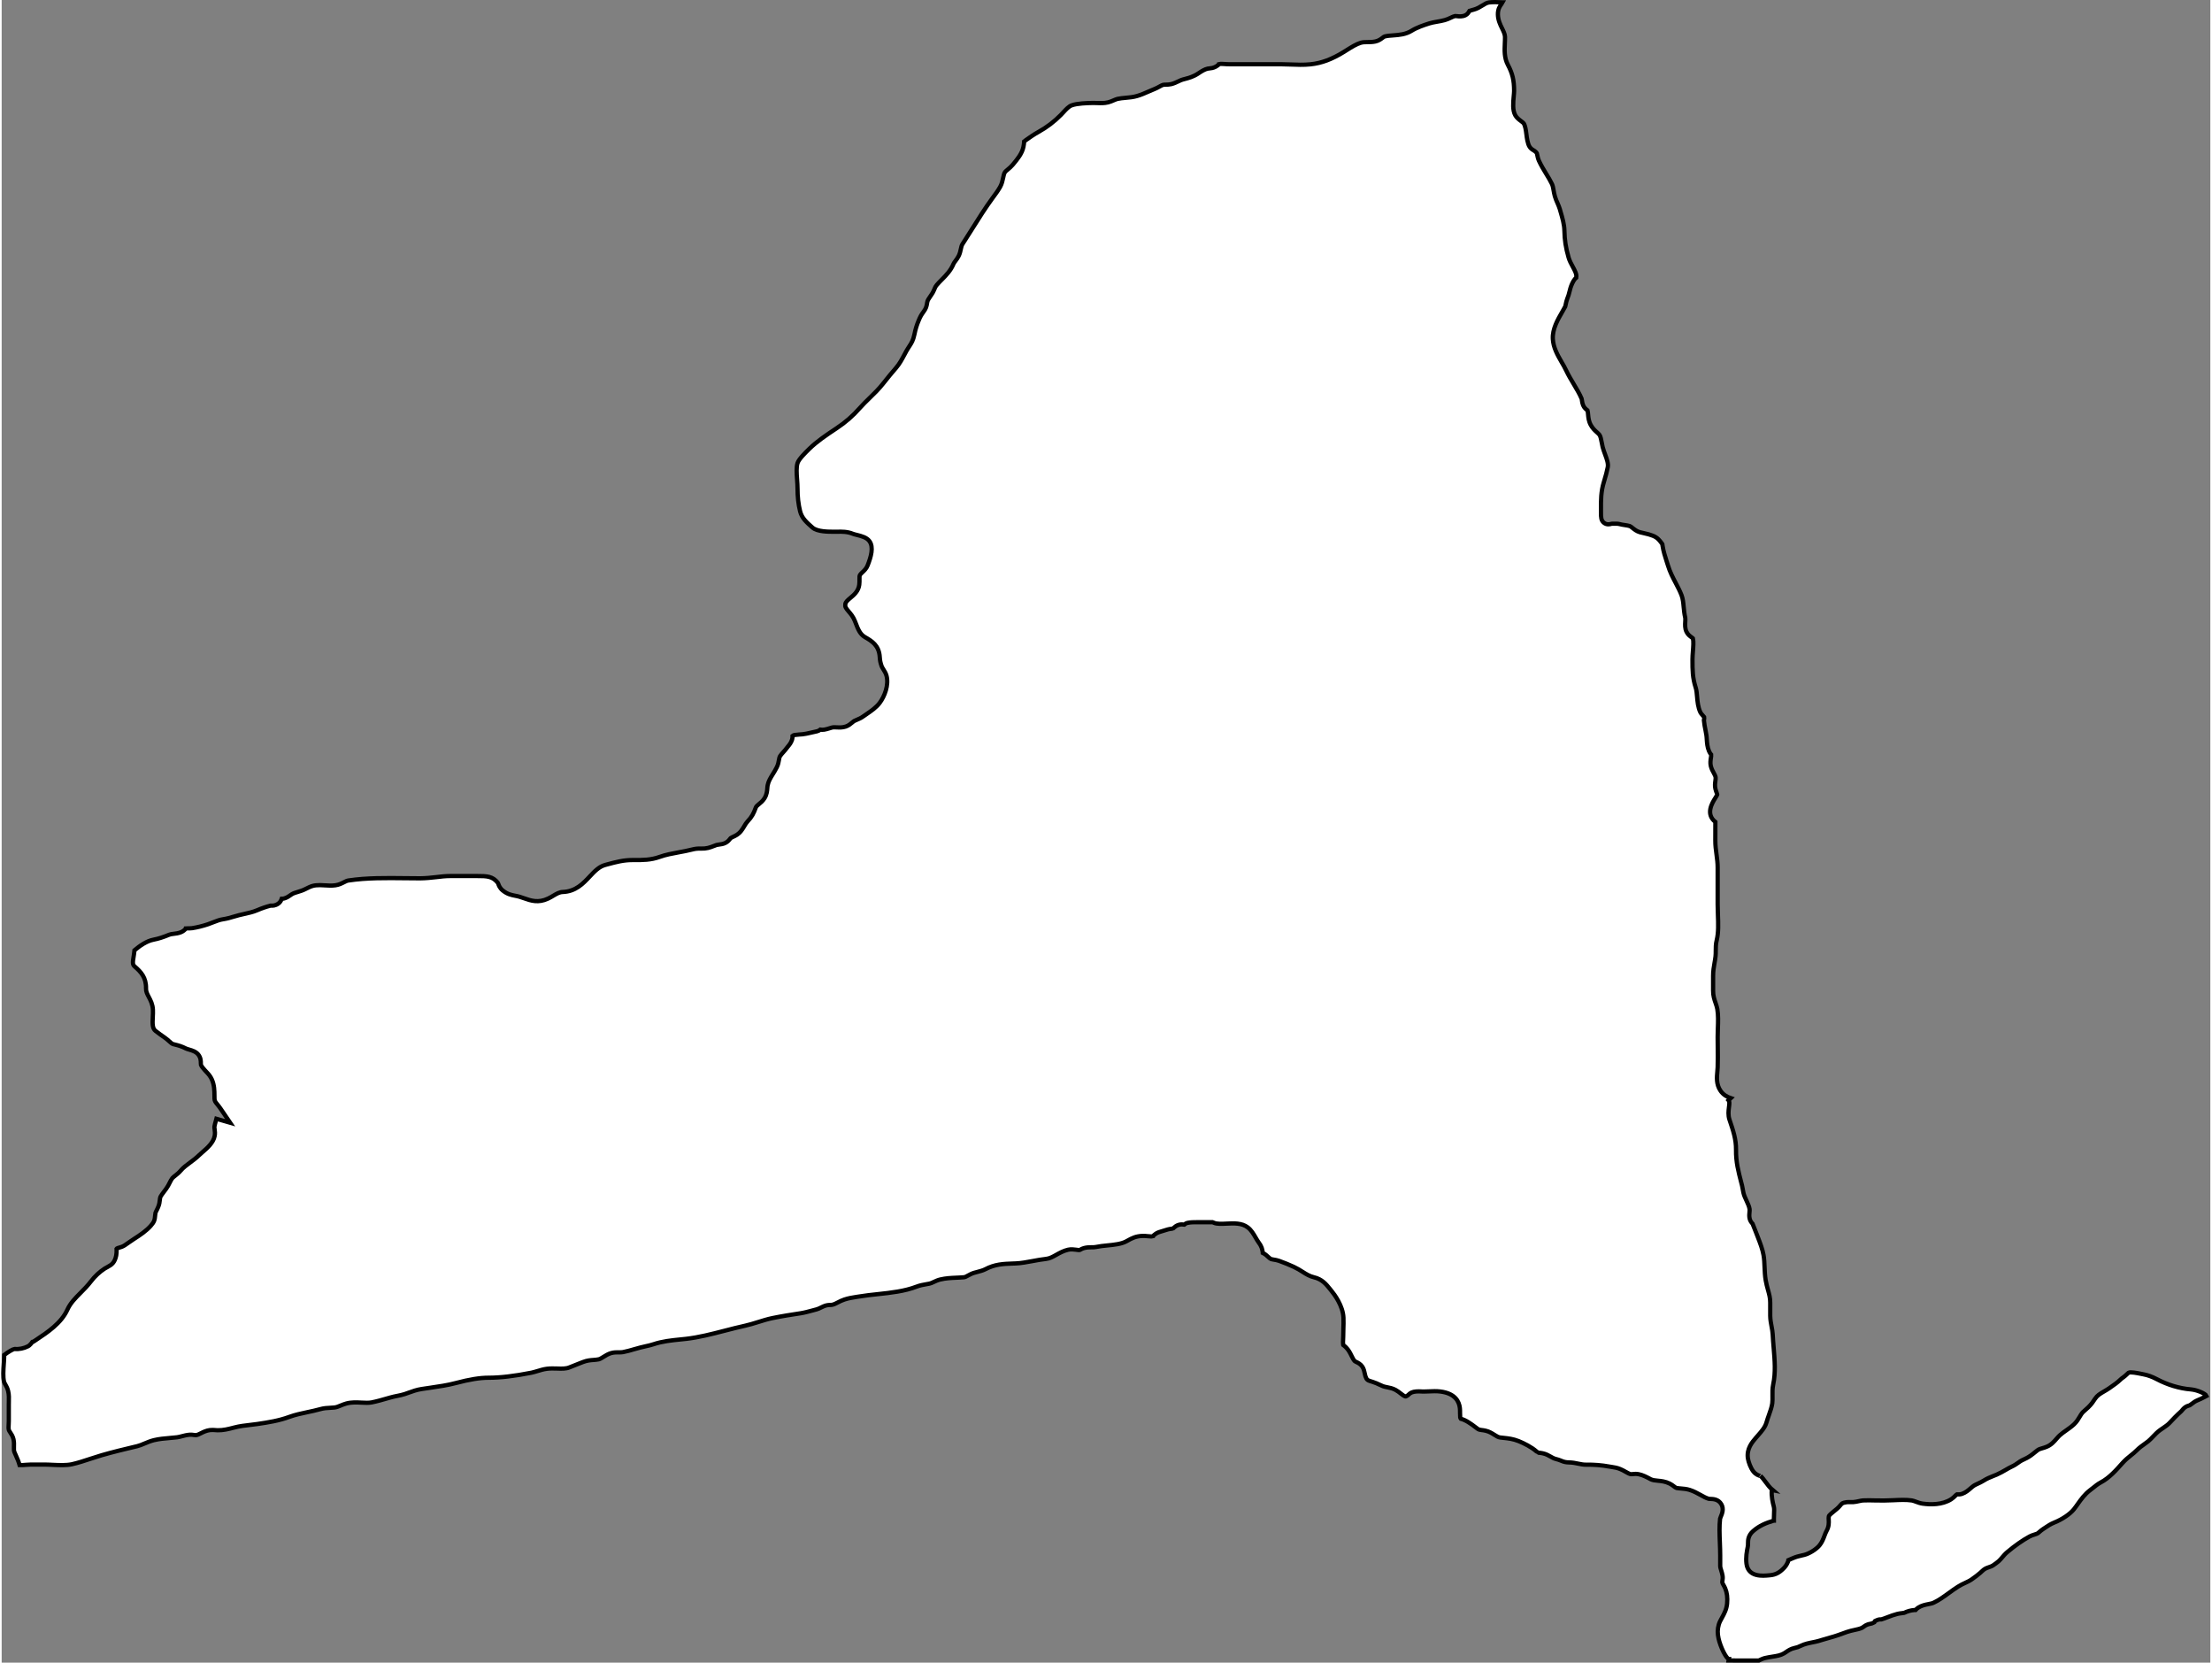 <?xml version="1.0" encoding="UTF-8"?><svg xmlns="http://www.w3.org/2000/svg" id="Livello_167b7228829ca7" viewBox="0 0 519.4 390.89" aria-hidden="true" style="fill:url(#CerosGradient_id515b29a9f);" width="519px" height="390px">
  <rect x="0" y="0" width="519.4" height="390.89" fill="#808080" stroke="none"/>
  <defs><linearGradient class="cerosgradient" data-cerosgradient="true" id="CerosGradient_id515b29a9f" gradientUnits="userSpaceOnUse" x1="50%" y1="100%" x2="50%" y2="0%"><stop offset="0%" stop-color="#FFFFFF"/><stop offset="100%" stop-color="#FFFFFF"/></linearGradient><linearGradient/>
    <style>
      .cls-1-67b7228829ca7{
        fill: none;
        stroke: #000;
        stroke-miterlimit: 10;
      }
    </style>
  </defs>
  <path class="cls-1-67b7228829ca7" d="M416.5,350.34c-.7-.59-1.24-1.32-1.72-1.97-.4-.53-.77-1.04-1.16-1.38.03.03-.02.01-.06,0-.36-.1-1.04-.29-1.65-1.08-.63-.82-1.11-2.16-1.25-3-.37-2.28.99-3.85,1.88-4.89l.48-.55c.89-1.02,1.67-1.9,2-3.06.17-.58.37-1.17.58-1.75.34-.96.66-1.86.78-2.73.07-.54.06-1.12.05-1.73-.01-.87-.03-1.77.17-2.72.6-2.8.36-5.62.11-8.61-.09-1.06-.18-2.12-.23-3.19-.03-.58-.14-1.17-.26-1.8-.15-.8-.31-1.63-.32-2.53,0-.67,0-1.33,0-2v-1.08c.01-1.08-.24-2-.54-3.06-.19-.68-.38-1.39-.52-2.19-.18-1.04-.23-2.09-.27-3.11-.04-.99-.08-1.93-.24-2.83-.25-1.4-.78-2.77-1.34-4.22l-.45-1.16c-.25-.67-.51-1.34-.79-2-.24-.26-.55-.61-.68-1.17-.14-.58-.09-1.14-.04-1.59.02-.25.05-.51.02-.66-.1-.64-.37-1.22-.68-1.89-.17-.35-.34-.71-.49-1.09-.26-.63-.36-1.24-.45-1.77-.05-.27-.09-.54-.16-.81l-.19-.74c-.67-2.58-1.26-4.81-1.22-7.66.03-2.46-.66-4.49-1.53-7.05-.37-1.09-.24-2.13-.13-2.97.12-.93.15-1.37-.1-1.64l.52-.48c-.89-.3-1.79-.82-2.43-1.77-1.01-1.48-.85-3.18-.72-4.55.03-.33.06-.64.07-.95.06-1.58.04-3.21.02-4.78,0-.78-.02-1.55-.02-2.33,0-.66.02-1.35.05-2.04.06-1.55.11-3.15-.13-4.53-.09-.49-.24-.94-.41-1.42-.28-.81-.6-1.73-.58-2.9.01-.99,0-1.99,0-2.98v-.48c0-1.14.16-2.12.33-3.05.09-.5.18-1.01.24-1.55.05-.44.05-.87.05-1.33,0-.74,0-1.58.23-2.49.44-1.78.36-3.93.28-6.01-.03-.82-.06-1.63-.06-2.4v-2.97c-.01-1.91-.02-3.83,0-5.74,0-.98-.12-1.94-.26-2.96-.15-1.09-.3-2.21-.29-3.4.02-1.38.02-2.76.01-4.14v-.17c-2.37-1.85-.74-4.48-.03-5.6.14-.22.27-.43.37-.62.1-.19.1-.26.1-.26,0-.05-.07-.24-.13-.37-.09-.25-.21-.56-.3-.95-.16-.68-.08-1.31,0-1.88.04-.3.08-.61.05-.79-.05-.33-.22-.64-.43-1.03-.24-.43-.54-.98-.7-1.65-.16-.69-.06-1.36.02-1.9.04-.25.09-.59.07-.76-.02-.02-.03-.05-.05-.07-.12-.16-.31-.4-.45-.74-.42-.98-.48-1.96-.54-2.82-.02-.33-.04-.66-.09-.98-.06-.44-.15-.85-.23-1.27-.13-.64-.27-1.31-.33-2.05l-.02-.19.04-.19c.03-.18.04-.36.01-.54-.23-.26-.45-.52-.67-.78l-.2-.3c-.57-1.2-.69-2.53-.79-3.71-.07-.79-.13-1.54-.32-2.12-.76-2.35-.76-4.18-.76-6.49v-.2c0-.57.05-1.19.1-1.85.09-1.1.19-2.33,0-3.06-.06-.06-.19-.15-.29-.22-.38-.27-.89-.64-1.21-1.3-.4-.83-.34-1.7-.3-2.4.02-.35.04-.71,0-.91-.21-.87-.29-1.71-.37-2.53-.09-1-.18-1.93-.51-2.79-.38-.98-.85-1.89-1.36-2.85-.67-1.27-1.36-2.59-1.82-4.11-.11-.36-.22-.71-.34-1.06-.35-1.1-.72-2.24-.92-3.49l-.04-.28c-.01-.08-.02-.14-.03-.2-.01-.02-.03-.04-.04-.06l-.25-.33c-.85-1.15-1.46-1.48-2.88-1.9-.34-.1-.68-.17-1.01-.25-.36-.08-.73-.16-1.1-.26-.76-.22-1.3-.66-1.74-1.01-.24-.19-.46-.38-.62-.43-.3-.11-.75-.17-1.19-.24-.42-.06-.85-.13-1.26-.24-.38-.1-.81-.09-1.32-.08h-.45c-.06,0-.12.02-.23.05-.26.07-.97.25-1.62-.25-.72-.55-.72-1.39-.72-2.35v-.82c-.01-2.14-.02-4.15.67-6.39.45-1.46.75-2.59.93-3.54.16-.85-.22-1.88-.62-2.97-.21-.56-.42-1.14-.58-1.74-.08-.3-.14-.65-.21-1.02-.12-.62-.29-1.56-.54-1.86-.18-.23-.39-.42-.63-.63-.44-.39-.98-.88-1.42-1.69-.5-.91-.57-1.78-.63-2.48-.03-.36-.06-.68-.14-.96,0,0-.01-.01-.02-.02-.28-.2-.74-.54-1.02-1.21-.16-.39-.22-.77-.26-1.08-.02-.15-.05-.36-.08-.43-.49-1.15-1.15-2.26-1.86-3.44-.62-1.04-1.26-2.11-1.79-3.23-.29-.62-.65-1.25-1.04-1.91-.97-1.68-1.97-3.42-2.08-5.48-.12-2.33,1.16-4.55,2.2-6.34.26-.45.51-.88.72-1.29.03-.1.07-.34.13-.58.09-.41.17-.8.3-1.12.28-.68.46-1.27.63-2.01.19-.83.45-1.52.88-2.28.21-.37.42-.59.63-.77,0-.01,0-.02,0-.03.19-.72-.28-1.58-.82-2.58-.37-.68-.75-1.38-.97-2.15-.66-2.28-.94-4.11-.98-6.31-.03-1.45-.45-2.9-.9-4.43l-.18-.63c-.13-.44-.32-.87-.51-1.32-.23-.52-.47-1.05-.65-1.68-.14-.49-.22-.95-.3-1.39-.1-.58-.19-1.09-.39-1.51-.4-.83-.88-1.62-1.39-2.45-.57-.94-1.16-1.92-1.65-2.97-.25-.55-.34-1.03-.41-1.38-.08-.43-.1-.48-.22-.61-.29-.3-.46-.39-.64-.5-.86-.49-1.2-1.03-1.47-2.31-.1-.47-.17-.98-.23-1.49-.12-.95-.25-1.92-.63-2.55-.08-.12-.43-.38-.64-.54-.48-.36-1.02-.77-1.35-1.37-.66-1.19-.5-2.92-.36-4.45.04-.47.09-.9.09-1.24,0-2.52-.38-4.13-1.47-6.17-.87-1.64-.78-3.43-.71-5.01.02-.53.05-1.05.04-1.56-.02-.62-.33-1.25-.68-1.97-.45-.91-.95-1.95-.99-3.23-.04-1.36.51-2.07.86-2.54.12-.16.2-.27.25-.37-.07,0-.13,0-.2,0-1.02-.05-2.08-.09-2.97.02-.54.07-.99.35-1.55.7-.58.36-1.25.78-2.12,1.01l-.17.04c-.16.04-.53.14-.78.23-.2.36-.45.8-.97,1.04-.75.35-1.48.27-1.97.21-.15-.02-.36-.04-.44-.03-.29.05-.65.22-1.03.4-.41.19-.86.41-1.38.55-.61.17-1.23.28-1.82.38-.64.11-1.25.22-1.8.39-1.39.44-2.98.98-4.2,1.74-1.39.87-2.96.99-4.34,1.09-.73.05-1.42.1-2.01.26-.12.03-.3.16-.5.32-.38.29-.91.69-1.67.85-.66.14-1.29.15-1.85.15-.59,0-1.1.01-1.58.15-1.05.31-2.19,1.03-3.29,1.72l-.65.41c-2.85,1.76-5.28,2.67-7.89,2.94-1.58.17-3.21.1-4.77.04-.78-.03-1.55-.06-2.31-.06h-4.04s-8.07,0-8.07,0c-.24.03-.58-.02-.9-.04-.46-.03-1.09-.07-1.37,0,0,.02-.06.07-.12.12-.17.14-.4.34-.71.5-.6.32-1.14.37-1.53.41-.12.01-.24.02-.37.05-.66.15-1.33.54-2.13,1.08-1.23.83-2.21,1.08-3.46,1.41l-.2.05c-.35.09-.69.25-1.08.44-.49.23-1.04.5-1.7.66-.44.1-.86.12-1.24.12-.27,0-.57.02-.71.06-.22.07-.53.24-.82.4-.32.18-.68.38-1.06.53-.45.18-.92.38-1.39.59-.91.4-1.85.81-2.77,1.08-.93.28-1.86.36-2.76.44-.67.06-1.3.12-1.88.25-.25.06-.55.19-.88.33-.39.17-.83.36-1.31.48-.92.23-1.81.19-2.6.16-.33-.01-.65-.03-.98-.02-1.39.03-3.72.09-5.01.57-.67.25-1.29.91-1.94,1.62-.2.21-.4.43-.59.63-1.55,1.57-3.32,2.92-5.26,3.99-1.1.61-2.05,1.28-3.01,1.96-.2.15-.31.24-.36.28,0,.07-.01.14-.02.22-.03.28-.06.63-.16,1.09-.32,1.54-1.43,2.88-2.33,3.96l-.2.24c-.36.43-.75.76-1.1,1.05-.35.29-.65.54-.79.79-.15.29-.24.72-.34,1.18-.14.67-.3,1.43-.71,2.16-.46.82-1.05,1.62-1.57,2.33l-.18.24c-1.74,2.37-3.33,4.91-4.87,7.36-.74,1.19-1.49,2.37-2.25,3.54-.19.3-.27.66-.37,1.12-.1.49-.22,1.05-.51,1.64-.22.46-.5.82-.74,1.14-.2.27-.38.5-.47.71-.66,1.59-1.73,2.68-2.77,3.73-.4.4-.8.81-1.19,1.26-.27.32-.34.48-.52.92l-.13.3c-.23.55-.58,1.05-.88,1.49-.25.37-.54.78-.62,1.04-.08.25-.1.44-.13.6-.1.62-.22,1.16-.87,2.02-.47.63-.73,1.09-1.09,1.97-.46,1.1-.75,2.04-.99,3.23-.31,1.48-.71,2.08-1.26,2.91l-.17.26c-.32.48-.62,1.05-.94,1.65-.56,1.05-1.14,2.14-1.96,3.09-.93,1.08-1.93,2.26-3.05,3.7-.97,1.24-2.1,2.35-3.2,3.41-.8.78-1.56,1.52-2.24,2.29-1.66,1.89-3.35,3.36-5.49,4.79l-.18.12c-2.28,1.52-4.43,2.95-6.26,4.74l-.12.12c-.79.78-2.28,2.23-2.61,3.16-.34.96-.23,2.55-.12,3.95.05.71.1,1.38.1,2.01,0,2.04.2,3.77.61,5.43.41,1.61,1.51,2.59,2.91,3.82,1.14,1,3.78.98,5.19.98h.57c1.2-.03,2.44-.05,3.78.5.16.07.53.16.86.24,1.15.29,2.35.6,2.99,1.47,1.05,1.42.37,3.69-.43,5.72-.28.72-.81,1.22-1.24,1.62-.21.2-.45.43-.53.57-.15.27-.15.47-.14,1.01,0,.36.02.81-.05,1.34-.2,1.5-1.24,2.38-2.08,3.08-.7.58-1.13.97-1.2,1.47-.09.66.12.93.78,1.71.48.56,1.07,1.25,1.46,2.24l.14.35c.67,1.76,1.11,2.8,2.29,3.48,1.54.89,3.27,1.9,3.43,4.67.05.82.15,1.3.44,2.14.07.2.24.46.41.74.28.44.6.94.75,1.54.56,2.15-.45,4.8-1.62,6.35-.83,1.1-2,1.89-3.02,2.59-.26.17-.51.35-.75.52-.64.46-1.09.65-1.53.83-.19.08-.39.16-.65.29-.14.07-.32.22-.51.38-.38.32-.85.72-1.52.95-.77.26-1.52.22-2.12.19-.2,0-.4-.02-.6-.02-.39,0-.72.11-1.14.25-.35.11-.74.23-1.21.31-.35.06-.68.03-.91-.01-.19.16-.41.3-.72.38-.76.19-1.54.35-2.32.52l-.35.07c-.54.12-1.06.15-1.57.18-.93.06-1.35.12-1.57.31,0,.23,0,.52-.09.84-.24.77-.63,1.24-.94,1.61-.09.11-.18.22-.28.35-.28.39-.58.72-.87,1.05-.27.3-.53.59-.72.87-.17.25-.22.51-.3.97-.08.47-.18,1.06-.5,1.69-.3.6-.62,1.13-.94,1.64-.55.88-1.02,1.65-1.21,2.59-.05.22-.06.45-.08.68-.05.67-.12,1.51-.66,2.38-.41.65-.91,1.06-1.32,1.39-.43.35-.64.53-.75.85-.49,1.34-.89,2.13-1.93,3.23-.29.31-.49.65-.73,1.05-.2.34-.43.73-.74,1.13-.64.83-1.33,1.15-1.89,1.41-.24.11-.44.21-.64.34-.02.02-.06.08-.1.14-.22.28-.54.7-1.13.98-.52.25-1.05.32-1.48.37-.22.03-.45.06-.57.1-.27.1-.51.19-.72.27-.86.33-1.61.62-2.98.58-.81-.02-1.31.03-2.04.22-1.04.27-2.1.46-3.12.65-1.57.29-3.06.56-4.48,1.07-2.14.77-4.06.76-6.1.75h-.24s-.05,0-.07,0c-2.14,0-3.87.46-6.05,1.05l-.4.11c-1.45.39-2.51,1.52-3.62,2.71-1.55,1.65-3.3,3.53-6.35,3.64-.79.03-1.41.4-2.19.86-.4.24-.8.48-1.23.68-2.33,1.11-4.07.51-5.76-.09-.31-.11-.62-.22-.96-.32-.34-.11-.67-.17-1.02-.24-.88-.17-1.88-.36-2.95-1.24-.72-.59-.93-1.22-1.06-1.59-.03-.09-.06-.18-.08-.2-1.24-1.55-2.5-1.62-4.97-1.61h-1.02c-1.7,0-3.4.01-5.1,0h-.09c-1.12,0-2.2.12-3.34.26-1.19.14-2.39.26-3.73.28-1.19,0-2.38-.02-3.57-.03-4.43-.05-9.02-.11-13.33.54-.35.05-.66.21-1.05.41-.51.26-1.15.59-1.98.71-.86.13-1.73.08-2.58.02-.36-.02-.71-.04-1.04-.05-1.47,0-2.03.18-3.48.93-.64.33-1.25.51-1.78.67-.55.16-1.02.3-1.46.58-.11.07-.21.14-.31.21-.36.25-.8.57-1.42.74-.21.06-.41.08-.59.08-.13.38-.34.81-.78,1.12-.75.54-1.39.51-1.73.49-.04,0-.07,0-.11,0-1.02.26-2.07.62-3.19,1.1-.96.41-1.98.63-2.97.85-.42.09-.84.18-1.25.29-.39.1-.78.22-1.17.33-.83.25-1.69.5-2.58.63-.81.12-1.48.39-2.26.69-.41.16-.83.33-1.3.49-1.22.41-2.58.75-3.74.92-.36.05-.69.04-.96.04-.16,0-.36-.01-.44,0,0,.02-.05.08-.11.14-.23.22-.57.55-1.08.76-.63.26-1.23.33-1.76.39-.4.05-.74.09-1.01.2-1.42.59-2.53.95-3.73,1.18-1.62.32-3.19,1.43-4.46,2.49-.04.53-.13,1.03-.2,1.49-.25,1.46-.25,1.88.27,2.33,1.43,1.24,2.71,2.56,2.65,5.18-.02.71.28,1.27.65,1.98.43.81.91,1.73.97,2.98.03.56,0,1.14-.03,1.7-.09,1.67-.09,2.72.64,3.29.74.58,1.55,1.15,2.24,1.63.37.26.68.54.96.79.39.35.69.63.99.7l.32.08c.88.22,1.64.42,2.67.95.14.07.44.16.71.24.75.22,1.59.47,2.15,1.15.62.75.62,1.57.62,2.07,0,.12,0,.29.02.35.15.42.57.89.91,1.27.12.13.23.26.35.38.45.47.95,1,1.31,1.81.59,1.33.6,2.64.61,3.79,0,.23,0,.47.01.71.02.54.16.74.67,1.36.23.28.47.58.71.93l2.3,3.38-3.23-.93c-.05.2-.11.4-.16.59-.13.45-.24.87-.31,1.28-.02.11.02.39.05.61.06.44.13.98.01,1.56-.31,1.59-1.72,2.82-2.86,3.8-.28.25-.55.48-.78.7-.69.68-1.43,1.23-2.14,1.75-.83.61-1.61,1.19-2.21,1.9-.41.49-.87.85-1.27,1.17-.27.21-.52.41-.71.62-.15.16-.44.72-.61,1.06-.14.27-.27.53-.39.74-.29.51-.64.97-.98,1.41-.31.41-.6.79-.79,1.14-.08.15-.11.36-.15.72-.05.46-.11,1.04-.39,1.69-.18.43-.33.72-.45.95-.19.36-.22.42-.26.98-.1,1.15-.21,1.55-1.02,2.48-1.01,1.16-2.51,2.19-3.98,3.12-.41.26-.79.53-1.18.8-.31.22-.63.44-.95.66-.51.34-1.01.48-1.38.58-.21.06-.4.11-.48.17-.07.05-.09.08-.09.08,0,.02,0,.22.01.37,0,.33,0,.74-.09,1.22-.34,1.67-1.08,2.18-2.02,2.68-.19.1-.42.22-.68.38-1.18.76-2.34,1.83-3.25,3.03-.76,1-1.6,1.85-2.42,2.67-1.24,1.25-2.42,2.43-3.11,3.97-1.45,3.19-4.7,5.34-7.31,7.07l-.69.46-.22.04c-.2.31-.45.59-.74.84l-.3.2c-1,.5-2.07.72-3.2.64-.32.03-1.38.62-2.39,1.39,0,.68-.06,1.42-.11,2.13-.1,1.48-.2,3.01.05,4.14.04.19.17.41.32.68.23.4.51.9.66,1.55.21.88.18,1.74.16,2.49,0,.21-.01.43-.01.64,0,.55,0,1.1,0,1.65,0,.75,0,1.5,0,2.26,0,.25-.02.51-.03.78-.03.51-.06,1.03.05,1.35.05.14.17.33.31.54.27.4.61.9.77,1.6.15.69.13,1.31.11,1.81-.02.58-.02.91.13,1.27.12.28.23.54.35.79.32.72.63,1.42.85,2.23.44.02,1-.04,1.42-.07.45-.04.89-.07,1.25-.07h2.99c.68,0,1.39.03,2.12.07,1.59.07,3.23.15,4.56-.15,1.39-.31,2.86-.79,4.27-1.26.9-.3,1.8-.59,2.69-.85,2.65-.77,5.32-1.4,7.9-2.02l.4-.09c.57-.14,1.16-.38,1.79-.65.69-.29,1.41-.59,2.19-.78,1.24-.3,2.49-.41,3.7-.51.59-.05,1.19-.1,1.76-.17.35-.05.73-.14,1.13-.25.54-.14,1.15-.3,1.8-.35.41-.03.76.02,1.05.06.18.02.35.05.45.04.36-.04.74-.23,1.17-.45.56-.28,1.25-.63,2.11-.74.48-.06.95-.02,1.36.01.16.01.31.03.45.03,1.35.02,2.53-.28,3.9-.64,1.28-.34,2.55-.48,3.77-.62.56-.06,1.11-.13,1.67-.21,2.6-.38,5.13-.79,7.51-1.67,1.4-.51,2.87-.82,4.29-1.12.96-.2,1.94-.41,2.87-.67.97-.28,1.74-.32,2.49-.35.3-.02.62-.03.98-.07.47-.05.9-.23,1.41-.44.41-.17.88-.37,1.41-.51,1.22-.32,2.39-.26,3.52-.2.87.04,1.69.09,2.42-.05,1.25-.25,2.43-.59,3.67-.95l.67-.19c.58-.17,1.14-.28,1.68-.39.63-.13,1.22-.25,1.78-.44.3-.1.59-.2.88-.31.94-.34,1.92-.69,3.01-.86.67-.11,1.35-.2,2.03-.3,2.04-.3,4.15-.6,6.09-1.12,3.17-.84,5.61-1.24,7.67-1.24,2.77,0,6.07-.39,10.07-1.18.43-.09.91-.23,1.41-.38.71-.22,1.44-.44,2.21-.54.83-.11,1.65-.08,2.44-.06,1.08.04,2.1.07,2.91-.28.76-.32,1.5-.61,2.26-.9l.87-.34c1-.39,1.81-.45,2.53-.5.41-.03.8-.06,1.21-.15.32-.07.71-.32,1.13-.58.51-.32,1.09-.68,1.77-.88.67-.19,1.3-.19,1.84-.18.34,0,.67,0,.94-.05.83-.15,1.76-.42,2.66-.68.49-.14.98-.28,1.44-.4.41-.1.82-.2,1.23-.29.66-.15,1.28-.28,1.86-.48,2.09-.7,4.25-.92,6.33-1.13.44-.05.89-.09,1.33-.14,3-.34,6.07-1.13,9.04-1.9,1.59-.41,3.24-.84,4.86-1.19,1.01-.22,1.98-.53,3.02-.85,1.09-.34,2.22-.7,3.39-.94,2.28-.47,4.51-.81,6.66-1.14.85-.13,1.91-.42,2.84-.67.31-.08.61-.17.89-.24.34-.09.63-.23.99-.41.2-.1.41-.2.64-.3.67-.3,1.21-.32,1.6-.33.19,0,.33-.01.49-.05.41-.09.82-.3,1.3-.55.44-.23.94-.48,1.51-.67.95-.32,1.96-.48,2.85-.62l.53-.08c1.47-.25,3-.41,4.48-.57,3.1-.33,6.3-.68,9.14-1.77.81-.31,1.52-.43,2.2-.55.27-.05.54-.09.82-.15.3-.06.63-.22,1-.39.44-.21.94-.44,1.52-.58,1.31-.31,2.54-.37,3.74-.42.61-.03,1.22-.05,1.84-.11.29-.03.54-.16.96-.4.39-.21.86-.48,1.46-.65.21-.06.43-.12.66-.18.69-.18,1.4-.37,1.9-.63,2.3-1.22,4.28-1.29,6.58-1.37l.59-.02c1.29-.05,2.61-.3,4.02-.56,1.04-.19,2.11-.4,3.18-.51.83-.09,1.55-.49,2.38-.96.79-.44,1.68-.94,2.75-1.19.7-.16,1.38-.07,1.92,0,.32.05.68.1.85.05.05-.02.11-.06.17-.09.19-.11.45-.25.78-.34.67-.19,1.29-.19,1.84-.2.37,0,.69,0,.96-.06.86-.18,1.81-.28,2.72-.37,1.62-.16,3.3-.33,4.45-.96l.31-.17c1.03-.57,1.92-1.06,3.56-1.11.38-.01.78.02,1.16.06.36.03.97.09,1.18.03,0-.01.13-.11.21-.19.29-.25.69-.59,1.29-.79.64-.21,1.45-.46,2.02-.62.28-.08.54-.12.78-.15.27-.04.41-.06.56-.13,0,0,.05-.05.09-.1.24-.21.59-.53,1.14-.7.55-.17,1.02-.11,1.35-.07.18-.15.44-.34.8-.41.73-.15,1.39-.15,2.04-.15.17,0,.35,0,.52,0,.55,0,.95,0,1.34,0,.48,0,.93.02,1.6,0h.35s.32.13.32.13c.7.32,1.87.26,3,.2,1.67-.09,3.56-.18,4.95.88.85.64,1.39,1.59,1.87,2.42.22.38.43.74.62,1,.8,1.05.93,1.68,1.05,2.52,0,.02,0,.04,0,.07.56.27.96.64,1.28.94.24.22.43.4.62.48.17.07.43.11.71.16.37.06.8.13,1.24.29,1.25.45,2.38.91,3.46,1.41.81.38,1.49.8,2.08,1.18.87.55,1.62,1.02,2.63,1.26,1.94.46,2.88,1.64,3.8,2.78l.36.45c.63.76,2.67,3.46,2.79,6.26.04.92.01,1.85-.02,2.74-.02.53-.03,1.06-.03,1.59,0,.27-.02.55-.03.83-.02.41-.05.83,0,1.12,0,.05.01.1.02.15.19.14.41.31.67.57.61.6.97,1.33,1.29,1.98.25.51.49,1,.79,1.28.04.03.21.11.31.16.4.19,1.01.47,1.45,1.12.32.48.46,1.09.58,1.67.05.2.08.4.13.55.34.93.43.96,1.78,1.37.57.18,1.07.41,1.51.62.29.13.57.27.87.38.27.1.59.16.93.23.6.12,1.29.25,1.98.62.49.26.9.59,1.27.88,1.01.79,1.09.74,1.43.54.2-.11.25-.17.33-.25.49-.5.96-.71,1.86-.79.43-.04.86-.02,1.23,0,.18,0,.37.04.53.02.38,0,.79-.02,1.19-.04.9-.04,1.82-.09,2.73.03,3.48.44,4.41,2.36,4.58,3.9.04.34.04.73.04,1.13,0,.92.04,1.24.16,1.37,1.16.29,2.38,1.15,3.55,2.05.17.13.31.24.4.3.36.24.51.25.95.31.29.03.6.07.97.16.83.19,1.48.6,2.05.96.49.31.92.58,1.35.63.28.03.55.06.81.09,1.13.12,2.2.23,3.54.76,1.21.48,3.04,1.4,4.2,2.43.28.24.37.3.38.3,0,0,.06,0,.12,0,.24.02.53.04.94.13.79.16,1.4.51,1.94.82.28.16.54.31.8.41.17.07.33.11.5.15.3.08.68.18,1.09.36.62.28,1.16.4,1.86.41.84.01,1.58.16,2.23.3.63.13,1.18.24,1.76.23,2.02-.02,3.67.11,5.54.45.2.04.39.06.57.09.6.09,1.22.19,1.96.49.45.18.85.41,1.24.63.45.26.88.5,1.24.57.08.02.32,0,.48-.02.38-.04.86-.08,1.38.03.98.2,1.84.66,2.6,1.06l.2.11c.47.24,1,.3,1.68.36.84.08,1.8.17,2.82.68.4.2.73.45.99.65.24.18.44.34.58.37.33.07.69.1,1.08.13.61.05,1.29.1,2.03.33.93.29,1.75.74,2.53,1.17.69.39,1.35.75,1.98.93.06.01.25.02.37.02.62.02,1.9.05,2.59,1.27.62,1.09.15,2.22-.13,2.89-.07.16-.16.4-.18.48-.21,1.77-.13,3.74-.05,5.65.04,1.03.08,2.05.08,3.04v.88c-.01.5-.02,1,0,1.5,0,.37.1.67.23,1.08.11.35.24.76.32,1.25.08.47.02.89-.03,1.22-.02.11-.04.28-.04.34.02.16.12.34.29.64.14.25.28.5.4.78.43,1.02.58,2.19.45,3.57-.13,1.39-.7,2.43-1.21,3.35-.31.56-.6,1.08-.75,1.62-.3,1.08-.32,2.05-.05,3.25.44,1.98,1.74,4.6,2.39,4.84.01,0,.03,0,.04,0l-.06.33c.72,0,1.43,0,2.15.01,1.56.01,3.11.02,4.67,0,.12,0,.21,0,.28,0l.04-.02c.1-.05.23-.12.42-.2.76-.35,1.18-.42,1.87-.54l.12-.02c.24-.04.48-.08.73-.12,1.04-.16,1.93-.3,2.73-.77.19-.11.35-.23.51-.33.51-.35,1.08-.74,1.97-.94.66-.15.86-.21,1.4-.48,1-.49,1.98-.68,2.93-.87.44-.09.88-.17,1.32-.3.39-.11.78-.23,1.17-.35.55-.17,1.1-.34,1.66-.48,1.01-.26,2.07-.65,3.1-1.02l.75-.27c.57-.2,1.17-.33,1.75-.46.7-.15,1.36-.29,1.82-.53.15-.08.24-.15.33-.22.24-.18.56-.41,1.12-.6l.27-.06c.39-.05.75-.17,1.09-.37l.08-.05.15-.28.45-.21c.44-.2.84-.19,1.06-.18.47-.14.95-.33,1.45-.52.73-.28,1.5-.57,2.3-.77.42-.1.76-.14,1.06-.17.17-.02.34-.04.53-.08.76-.37,1.56-.59,2.41-.66h.14s.13,0,.13,0c.17-.19.35-.38.63-.56.8-.51,1.65-.68,2.4-.83.47-.09.91-.18,1.24-.34,1.22-.57,2.35-1.39,3.55-2.26.7-.51,1.42-1.03,2.16-1.5.58-.37,1.15-.64,1.69-.89.56-.26,1.09-.51,1.55-.84.79-.56,1.41-1.01,2.03-1.56l.18-.17c.32-.31.72-.69,1.25-.91.26-.11.49-.18.71-.26.35-.12.54-.18.81-.36.48-.33.94-.66,1.32-.98.28-.25.55-.56.83-.89.35-.41.74-.88,1.24-1.29,1.89-1.58,3.5-2.7,5.2-3.64.4-.22.83-.35,1.2-.47.28-.09.63-.2.75-.29.13-.1.25-.2.36-.3.23-.2.49-.43.87-.68.19-.12.37-.24.54-.36.59-.4,1.2-.81,2.12-1.19,1.9-.77,3.7-1.99,4.59-3.1.34-.42.64-.85.94-1.28.8-1.12,1.62-2.27,2.9-3.24.21-.16.43-.33.64-.5.58-.47,1.17-.95,1.87-1.32,2-1.05,3.65-2.92,5.11-4.57.61-.69,1.29-1.24,1.96-1.78.5-.4.97-.78,1.37-1.19.58-.59,1.19-1.03,1.79-1.45.31-.22.63-.45.93-.69.36-.3.71-.66,1.08-1.05.51-.53,1.03-1.09,1.7-1.57.26-.19.52-.36.77-.53.53-.36.99-.67,1.4-1.1.83-.88,1.76-1.87,2.82-2.81.05-.05.11-.12.16-.19.19-.23.43-.52.77-.75.32-.22.65-.32.88-.39.06-.02.11-.03.17-.05.16-.1.32-.23.48-.35.37-.29.79-.61,1.46-.88.48-.2.84-.35,1.35-.63.14-.07.27-.14.39-.2.08-.04.18-.09.27-.14-.23-.53-2.17-1.41-3.69-1.54-2.69-.22-5.47-1.06-8.04-2.42-1.04-.55-2.09-.93-3.05-1.11-.22-.04-.45-.09-.7-.14-.68-.14-2.47-.51-2.88-.23-.12.09-.23.21-.36.33-.23.22-.49.47-.8.69-.34.24-.49.34-.73.58-.74.72-1.58,1.29-2.39,1.85l-.25.18c-.44.3-.87.55-1.28.79-.89.52-1.53.9-2.04,1.67-.4.62-.9,1.35-1.6,2.02-.25.24-.48.44-.7.63-.43.37-.71.61-1.02,1.1-.11.17-.2.33-.3.49-.33.56-.71,1.2-1.34,1.79-.59.55-1.23,1-1.84,1.43-.56.39-1.08.76-1.53,1.17-.25.23-.48.5-.73.78-.58.67-1.24,1.44-2.3,1.88-.42.18-.78.28-1.1.37-.49.14-.78.22-1.16.52l-.45.36c-.36.29-.71.58-1.1.85-.61.43-1.17.7-1.71.95l-.3.14c-.27.13-.58.34-.9.57-.42.3-.9.63-1.47.89-.46.21-.94.49-1.46.79-.68.39-1.37.79-2.13,1.12-.27.11-.53.22-.79.32-.83.33-1.54.62-2.24,1.07-.48.31-.97.53-1.4.73-.32.15-.63.29-.88.44-.24.15-.51.38-.8.63-.55.48-1.17,1.02-2.01,1.32-.44.16-.86.15-1.14.14-.04,0-.08,0-.11,0-.12.07-.28.23-.43.38-.24.24-.54.53-.93.78-2.09,1.31-4.78,1.27-6.68,1.01-.61-.09-1.14-.28-1.61-.46-.35-.13-.68-.25-.95-.29-1.33-.2-2.88-.12-4.38-.05-1.42.07-2.78.09-4.15.05-1.04-.03-2.01-.05-2.97,0-.27.02-.58.09-.91.16-.4.09-.86.2-1.36.23-.29.02-.56.02-.83,0-.3,0-.54-.01-.78.03-.93.15-1.02.23-1.51.83-.41.5-.92.91-1.43,1.31-.4.32-1.14.91-1.19,1.18-.05.28-.04.53-.02.85.03.65.08,1.54-.52,2.6-.17.31-.32.69-.47,1.1-.28.74-.6,1.59-1.21,2.31-.8.94-2.41,1.93-3.59,2.21l-.48.11c-.87.2-1.39.32-2.22.68-.34.14-.67.28-1,.43,0,.03,0,.05-.01.07l-.09.33c-.32.76-.63,1.16-1.14,1.66-.94.93-1.85,1.38-3.03,1.49l-.22.02c-1.48.15-4.96.5-5.36-2.73-.19-1.53.08-2.88.3-3.97.06-.27.06-.53.06-.81,0-.74.02-1.87,1.22-2.9,1.48-1.28,3.01-1.9,4.85-2.45,0,0,.02,0,.02,0,0-.06,0-.12,0-.18v-.33c0-.32,0-.67.03-1.02.03-.66.07-1.34-.06-1.79-.24-.86-.6-2.45-.47-3.88Z" style="fill:url(#CerosGradient_id515b29a9f);"/>
</svg>
